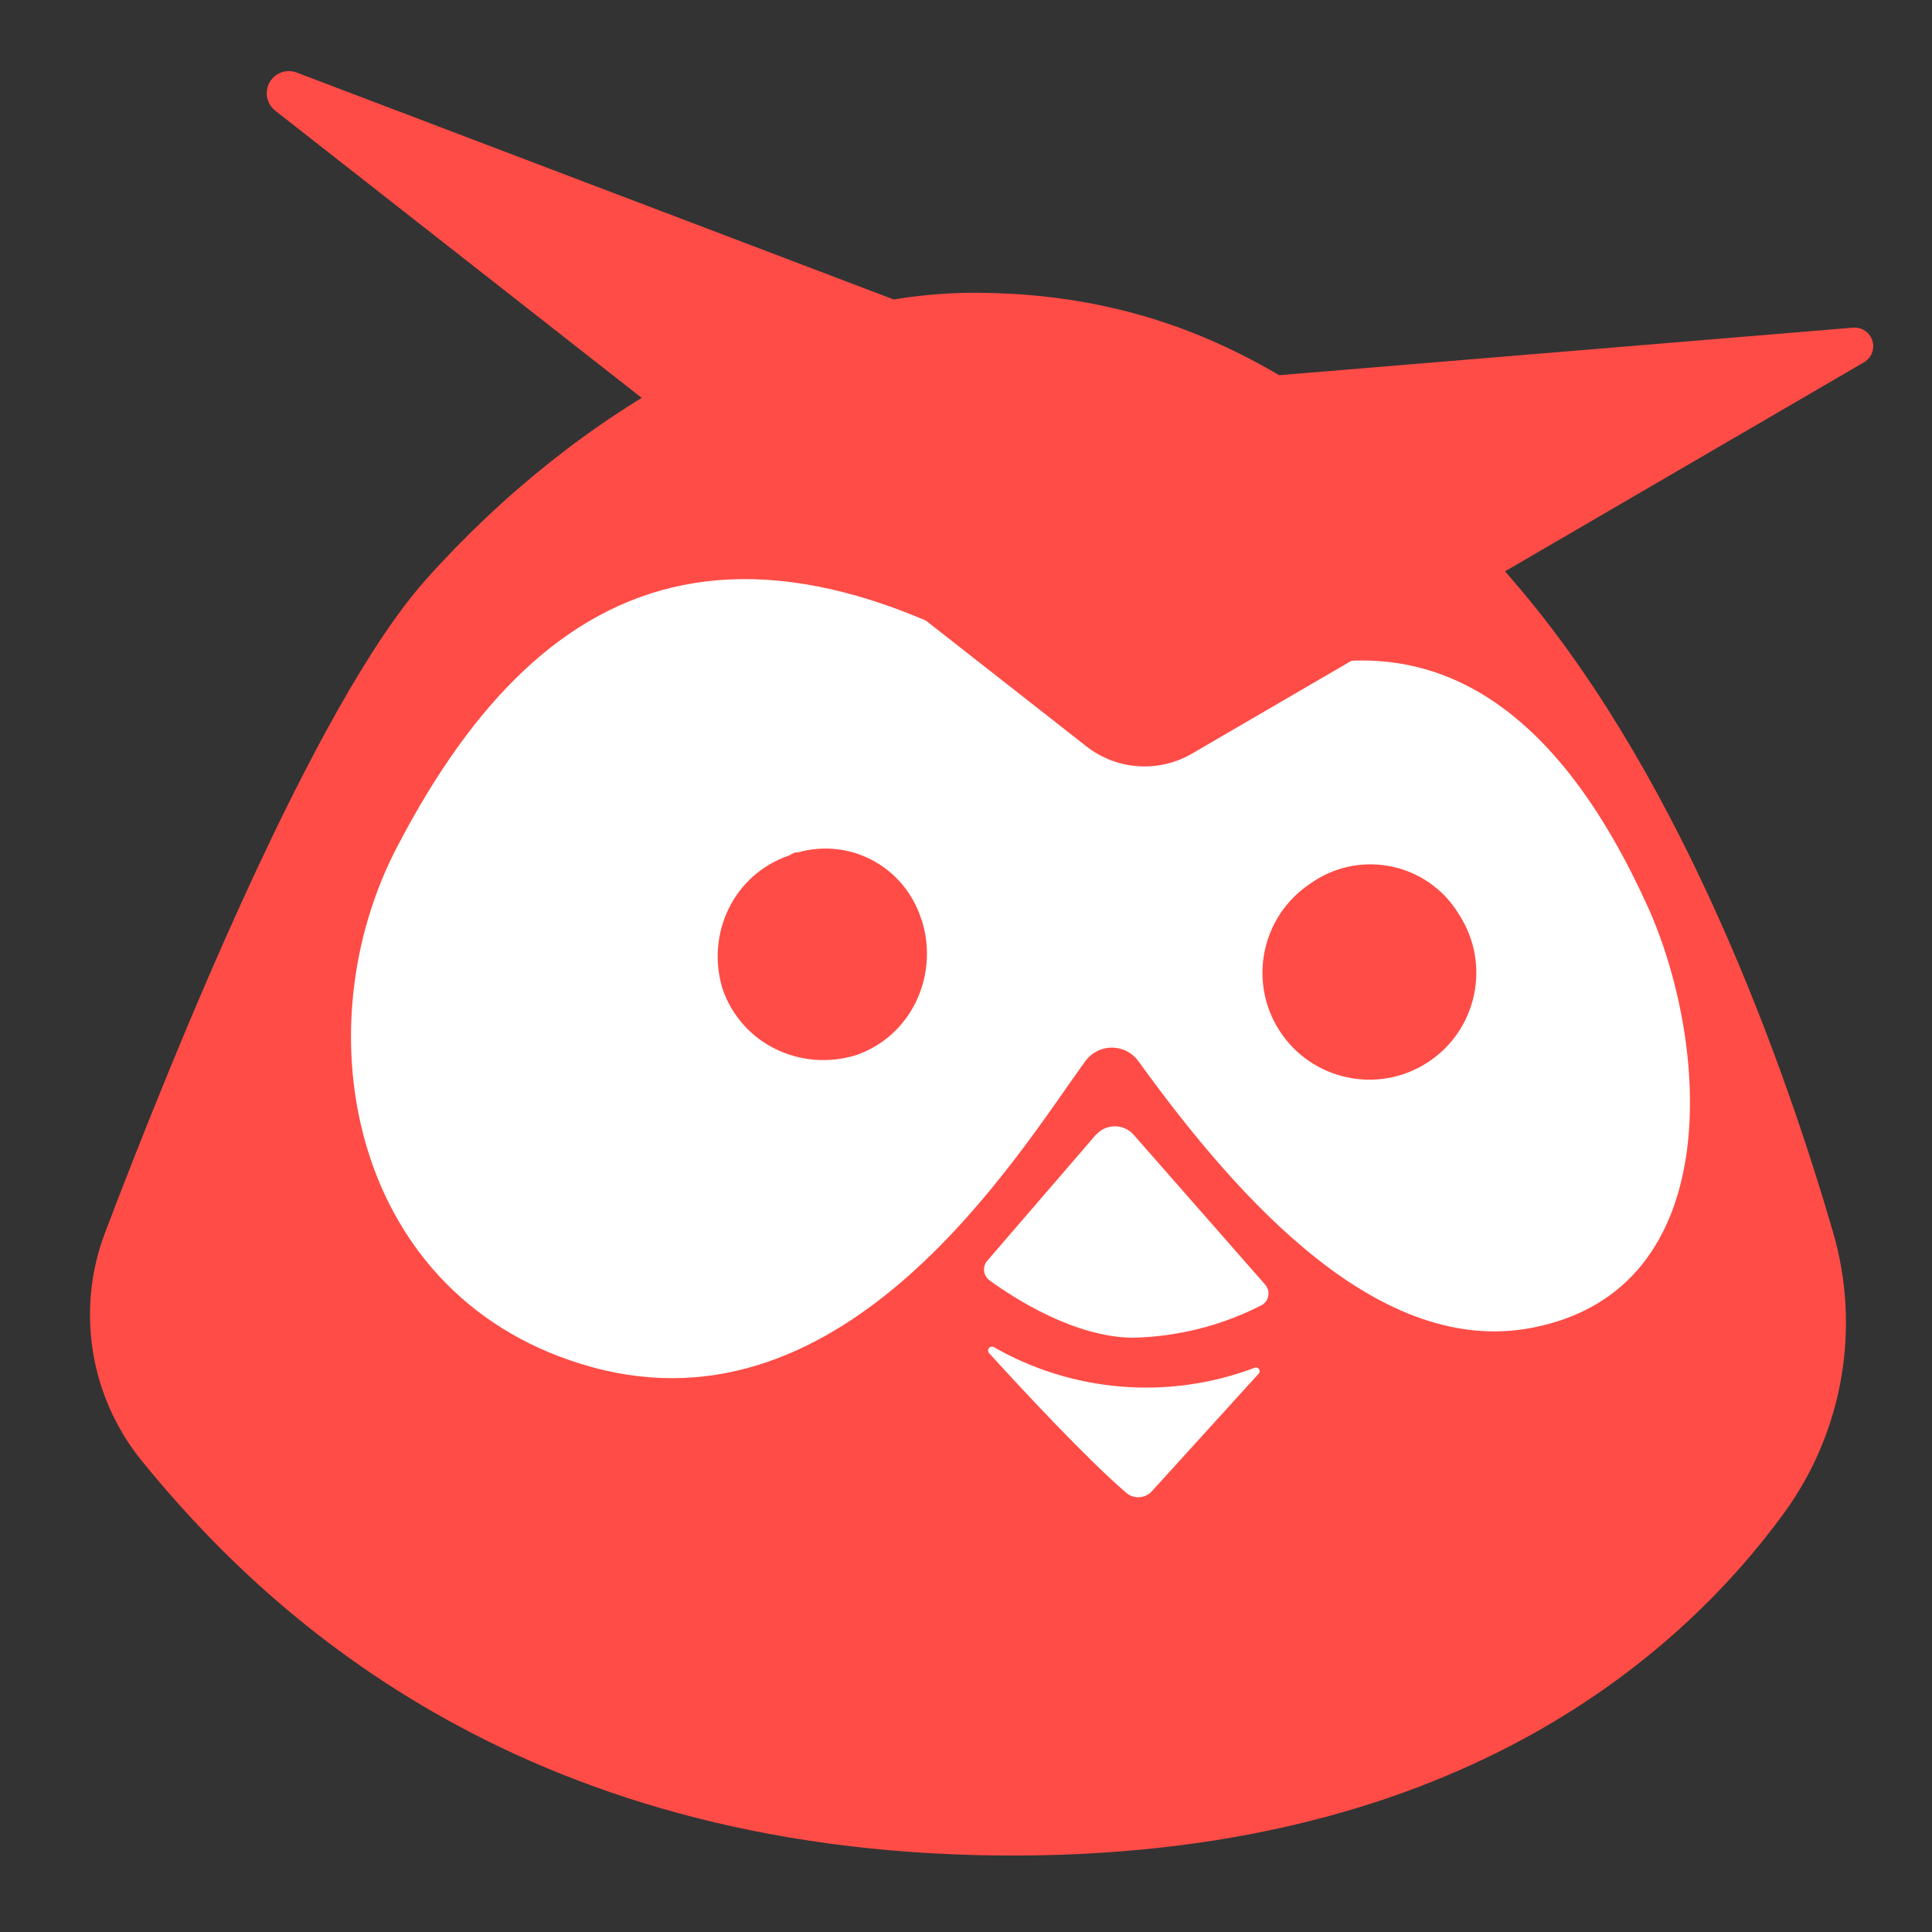 <svg width="32" height="32" viewBox="0 0 32 32" fill="none" xmlns="http://www.w3.org/2000/svg">
<rect x="0" y="0" width="32" height="32" fill="#333333" stroke="none"/>
<g clip-path="url(#clip0_416_2901)">
<path d="M20.812 22.48C20.12 22.73 18.557 23.099 16.83 22.202C16.743 22.157 16.659 22.267 16.726 22.34C17.274 22.928 18.254 23.961 18.846 24.471C18.969 24.576 19.158 24.564 19.266 24.444L20.911 22.628C20.974 22.557 20.902 22.448 20.812 22.48Z" fill="white"/>
<path d="M27.231 14.912C26.348 13.004 25.034 11.219 23.041 10.993C22.681 10.952 22.317 11.035 22.006 11.219L19.835 12.505C19.294 12.826 18.611 12.782 18.115 12.395L16.227 10.933C15.595 10.445 14.87 10.087 14.093 9.903C10.853 9.136 8.651 10.839 6.991 14.034C5.406 17.083 6.291 21.461 10.199 22.5C14.329 23.599 17.057 19.014 18.148 17.487C18.357 17.194 18.789 17.194 19.002 17.484C20.693 19.785 22.973 22.249 25.416 21.757C28.605 21.114 28.228 17.066 27.231 14.912ZM15.288 17.341C14.495 17.875 13.479 17.753 12.873 16.852C12.265 15.951 12.535 14.964 13.328 14.431C14.12 13.897 15.136 14.018 15.743 14.919C16.35 15.82 16.081 16.807 15.288 17.341ZM23.729 17.5C22.936 18.034 21.921 17.912 21.314 17.011C20.707 16.11 20.976 15.123 21.769 14.589C22.561 14.056 23.577 14.177 24.184 15.078C24.791 15.979 24.521 16.966 23.729 17.5Z" fill="white"/>
<path d="M18.943 18.669C18.778 18.484 18.487 18.488 18.328 18.678L16.598 20.738C16.517 20.835 16.534 20.98 16.636 21.054C17.035 21.34 18.015 21.966 18.968 21.966C19.849 21.966 20.651 21.624 21.038 21.429C21.165 21.365 21.195 21.198 21.101 21.092L18.943 18.669Z" fill="white"/>
<path d="M16.192 4.849C13.065 4.826 9.589 6.752 7.044 9.612C5.201 11.687 2.879 17.422 1.74 20.416C1.257 21.69 1.485 23.125 2.34 24.186C4.345 26.657 8.519 30.677 16.6 30.733C24.002 30.786 27.775 27.489 29.544 25.068C30.524 23.726 30.826 22.004 30.361 20.408C29.574 17.705 27.926 13.031 25.217 9.801C22.126 6.121 19.316 4.87 16.192 4.849Z" fill="#FF4C46"/>
<path d="M18.828 12.356C23.409 9.169 25.892 11.935 27.286 15.004C28.292 17.216 28.649 21.357 25.381 21.991C22.878 22.48 20.565 19.944 18.855 17.576C18.679 17.334 18.34 17.279 18.098 17.455C18.052 17.488 18.012 17.528 17.978 17.573C16.851 19.128 14.03 23.799 9.813 22.646C5.826 21.555 4.95 17.069 6.608 13.969C9.062 9.294 12.647 7.77 18.828 12.356Z" fill="white"/>
<path d="M16.378 22.407C16.902 22.985 17.996 24.16 18.651 24.723C18.777 24.833 18.968 24.822 19.08 24.698L20.842 22.758C20.868 22.736 20.871 22.697 20.849 22.672C20.831 22.651 20.801 22.644 20.776 22.656C19.356 23.192 17.77 23.064 16.454 22.309C16.421 22.296 16.383 22.312 16.37 22.346C16.362 22.366 16.365 22.389 16.378 22.407Z" fill="white"/>
<path d="M18.153 18.793L16.354 20.88C16.273 20.971 16.281 21.111 16.373 21.193C16.378 21.197 16.384 21.202 16.389 21.206C16.797 21.503 17.793 22.149 18.767 22.157C19.506 22.14 20.232 21.957 20.891 21.621C21 21.564 21.042 21.43 20.985 21.322C20.977 21.306 20.967 21.291 20.956 21.278L18.766 18.783C18.607 18.617 18.343 18.612 18.178 18.771C18.17 18.779 18.163 18.786 18.156 18.794L18.153 18.793Z" fill="white"/>
<path d="M24.17 15.153C24.7 15.975 24.463 17.071 23.64 17.601C22.818 18.13 21.722 17.893 21.192 17.071C20.668 16.257 20.895 15.172 21.702 14.636C22.471 14.086 23.541 14.263 24.091 15.032C24.119 15.071 24.145 15.112 24.17 15.153Z" fill="#FF4C46"/>
<path d="M17.985 12.355C18.489 12.756 19.187 12.806 19.744 12.482L30.878 5.998C31.024 5.909 31.07 5.72 30.982 5.575C30.924 5.478 30.817 5.421 30.705 5.426L18.653 6.424L4.907 1.199C4.716 1.131 4.506 1.231 4.439 1.422C4.388 1.567 4.432 1.728 4.551 1.827L17.985 12.355Z" fill="#FF4C46"/>
<path d="M13.072 14.169C12.15 14.483 11.692 15.462 11.966 16.374C12.281 17.295 13.26 17.754 14.171 17.479C15.093 17.165 15.544 16.173 15.277 15.274C15.279 15.268 15.273 15.251 15.262 15.231C14.979 14.343 14.073 13.874 13.211 14.12C13.171 14.11 13.121 14.139 13.072 14.169Z" fill="#FF4C46"/>
</g>
<defs>
<clipPath id="clip0_416_2901">
<rect width="32" height="32" fill="white"/>
</clipPath>
</defs>
</svg>
